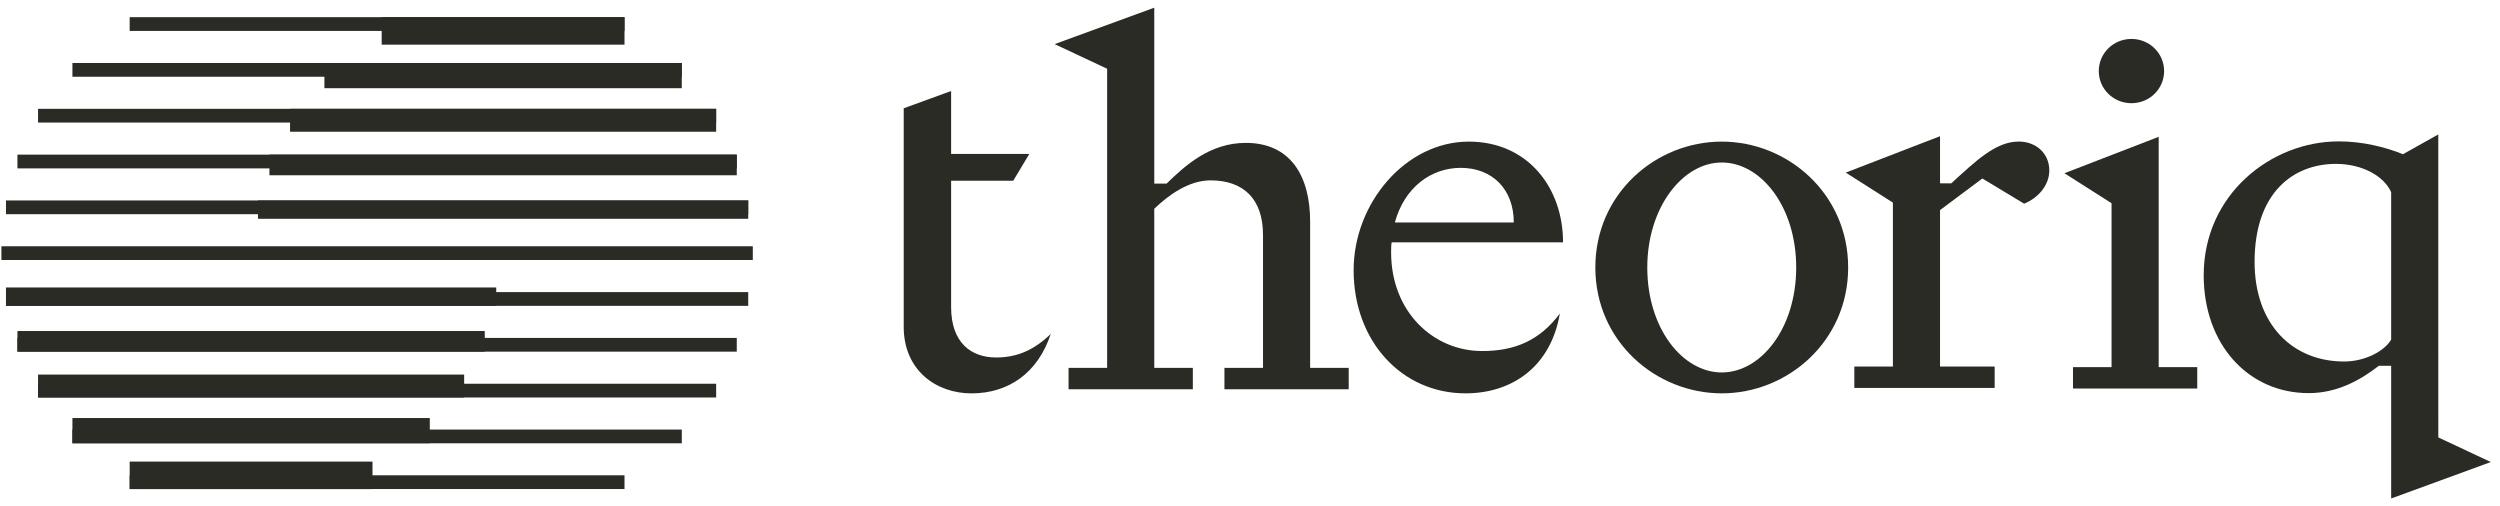 <svg width="163" height="33" viewBox="0 0 163 33" fill="none" xmlns="http://www.w3.org/2000/svg">
<g clip-path="url(#clip0_5304_139)">
<path d="M24.885 1.12H40.718V2.912H24.885V1.12Z" fill="#2B2B25"/>
<path d="M8.455 1.12H40.718L40.718 2.016H8.455V1.12Z" fill="#2B2B25"/>
<path d="M4.722 4.107H44.453V5.004H4.722V4.107Z" fill="#2B2B25"/>
<path d="M2.481 7.095H46.693V7.991H2.481V7.095Z" fill="#2B2B25"/>
<path d="M0.39 13.07H48.784V13.966H0.39V13.07Z" fill="#2B2B25"/>
<path d="M1.137 10.082H48.037V10.979H1.137V10.082Z" fill="#2B2B25"/>
<path d="M21.151 4.107H44.453L44.452 5.75H21.151V4.107Z" fill="#2B2B25"/>
<path d="M18.911 7.095H46.693L46.693 8.589H18.911V7.095Z" fill="#2B2B25"/>
<path d="M17.567 10.082H48.037L48.038 11.427H17.567V10.082Z" fill="#2B2B25"/>
<path d="M16.82 13.07H48.784L48.785 14.265H16.82V13.07Z" fill="#2B2B25"/>
<path d="M0.091 16.058H49.083V16.954H0.091V16.058Z" fill="#2B2B25"/>
<path d="M8.455 30.989H40.718V31.885H8.455V30.989Z" fill="#2B2B25"/>
<path d="M4.722 28.007H44.453V28.903H4.722V28.007Z" fill="#2B2B25"/>
<path d="M2.481 25.02H46.693V25.916H2.481V25.02Z" fill="#2B2B25"/>
<path d="M1.137 22.032H48.037V22.928H1.137V22.032Z" fill="#2B2B25"/>
<path d="M0.39 19.045H48.784V19.941H0.39V19.045Z" fill="#2B2B25"/>
<path d="M0.39 18.743H32.354V19.938H0.39V18.743Z" fill="#2B2B25"/>
<path d="M1.137 21.583H31.607V22.927H1.137V21.583Z" fill="#2B2B25"/>
<path d="M2.481 24.422H30.263V25.916L2.481 25.916V24.422Z" fill="#2B2B25"/>
<path d="M4.722 27.256H28.023V28.899H4.722V27.256Z" fill="#2B2B25"/>
<path d="M8.455 30.096H24.287V31.888H8.455V30.096Z" fill="#2B2B25"/>
</g>
<path fill-rule="evenodd" clip-rule="evenodd" d="M155.904 23.849H155.101C153.843 24.827 152.342 25.631 150.526 25.631C146.579 25.631 143.681 22.453 143.681 17.948C143.681 12.675 148.081 9.218 152.482 9.218C153.983 9.218 155.485 9.567 156.672 10.056L158.977 8.764V21.032L158.978 28.519L162.4 30.125L159.183 31.302L155.905 32.5L155.904 23.849ZM155.904 12.535V22.139C155.485 22.872 154.227 23.57 152.831 23.57C149.479 23.57 146.999 21.161 146.999 17.075C146.999 12.57 149.513 10.685 152.307 10.685C154.018 10.685 155.45 11.488 155.904 12.535Z" fill="#2B2B25"/>
<path d="M72.185 4.483L68.762 2.876L75.258 0.501V11.97H76.061C77.284 10.783 78.89 9.316 81.23 9.316C84.094 9.316 85.421 11.411 85.421 14.449V23.983H87.936V25.38H79.833V23.983H82.348V15.322C82.348 12.983 81.09 11.76 78.925 11.76C77.493 11.76 76.166 12.738 75.258 13.611V23.983H77.773V25.38H69.67V23.983H72.185V4.483Z" fill="#2B2B25"/>
<path d="M136.84 4.634C136.84 5.787 137.783 6.729 138.971 6.729C140.159 6.729 141.101 5.787 141.101 4.634C141.101 3.482 140.159 2.539 138.971 2.539C137.783 2.539 136.84 3.482 136.84 4.634Z" fill="#2B2B25"/>
<path d="M137.673 23.937V13.251L134.6 11.295L140.747 8.92V23.937H143.261V25.334H135.159V23.937H137.673Z" fill="#2B2B25"/>
<path d="M123.417 13.21L120.344 11.254L126.49 8.88V11.953H127.224C128.83 10.486 130.122 9.229 131.624 9.229C132.742 9.229 133.615 9.997 133.615 11.114C133.615 12.057 132.916 12.896 131.973 13.28L129.249 11.638L126.49 13.699V23.896H130.052V25.293H120.902V23.896H123.417V13.21Z" fill="#2B2B25"/>
<path d="M104.016 17.439C104.016 12.62 107.962 9.233 112.258 9.233C116.553 9.233 120.5 12.62 120.5 17.439C120.5 22.258 116.553 25.646 112.258 25.646C107.962 25.646 104.016 22.258 104.016 17.439ZM107.403 17.439C107.403 21.42 109.708 24.284 112.258 24.284C114.807 24.284 117.112 21.42 117.112 17.439C117.112 13.458 114.807 10.595 112.258 10.595C109.708 10.595 107.403 13.528 107.403 17.439Z" fill="#2B2B25"/>
<path d="M101.702 20.442C101.108 23.935 98.559 25.646 95.555 25.646C91.399 25.646 88.256 22.258 88.256 17.614C88.256 13.248 91.644 9.233 95.765 9.233C99.606 9.233 101.911 12.236 101.911 15.798H90.736C90.701 16.007 90.701 16.217 90.701 16.461C90.701 20.303 93.425 22.887 96.638 22.887C98.733 22.887 100.375 22.224 101.702 20.442ZM95.241 10.944C93.32 10.944 91.574 12.201 90.945 14.506H98.698C98.698 12.341 97.302 10.944 95.241 10.944Z" fill="#2B2B25"/>
<path d="M62.013 10.038H67.111L66.063 11.784H62.013V20.026C62.013 22.366 63.34 23.308 64.947 23.308C66.274 23.308 67.391 22.855 68.509 21.772C67.671 24.321 65.75 25.648 63.34 25.648C61.035 25.648 58.922 24.141 58.922 21.312L58.922 19.915V11.784V10.038V9.914V7.06L62.013 5.933V10.038Z" fill="#2B2B25"/>
<defs>
<clipPath id="clip0_5304_139">
<rect width="49.231" height="32" fill="white" transform="translate(0.091 0.5)"/>
</clipPath>
</defs>
</svg>
